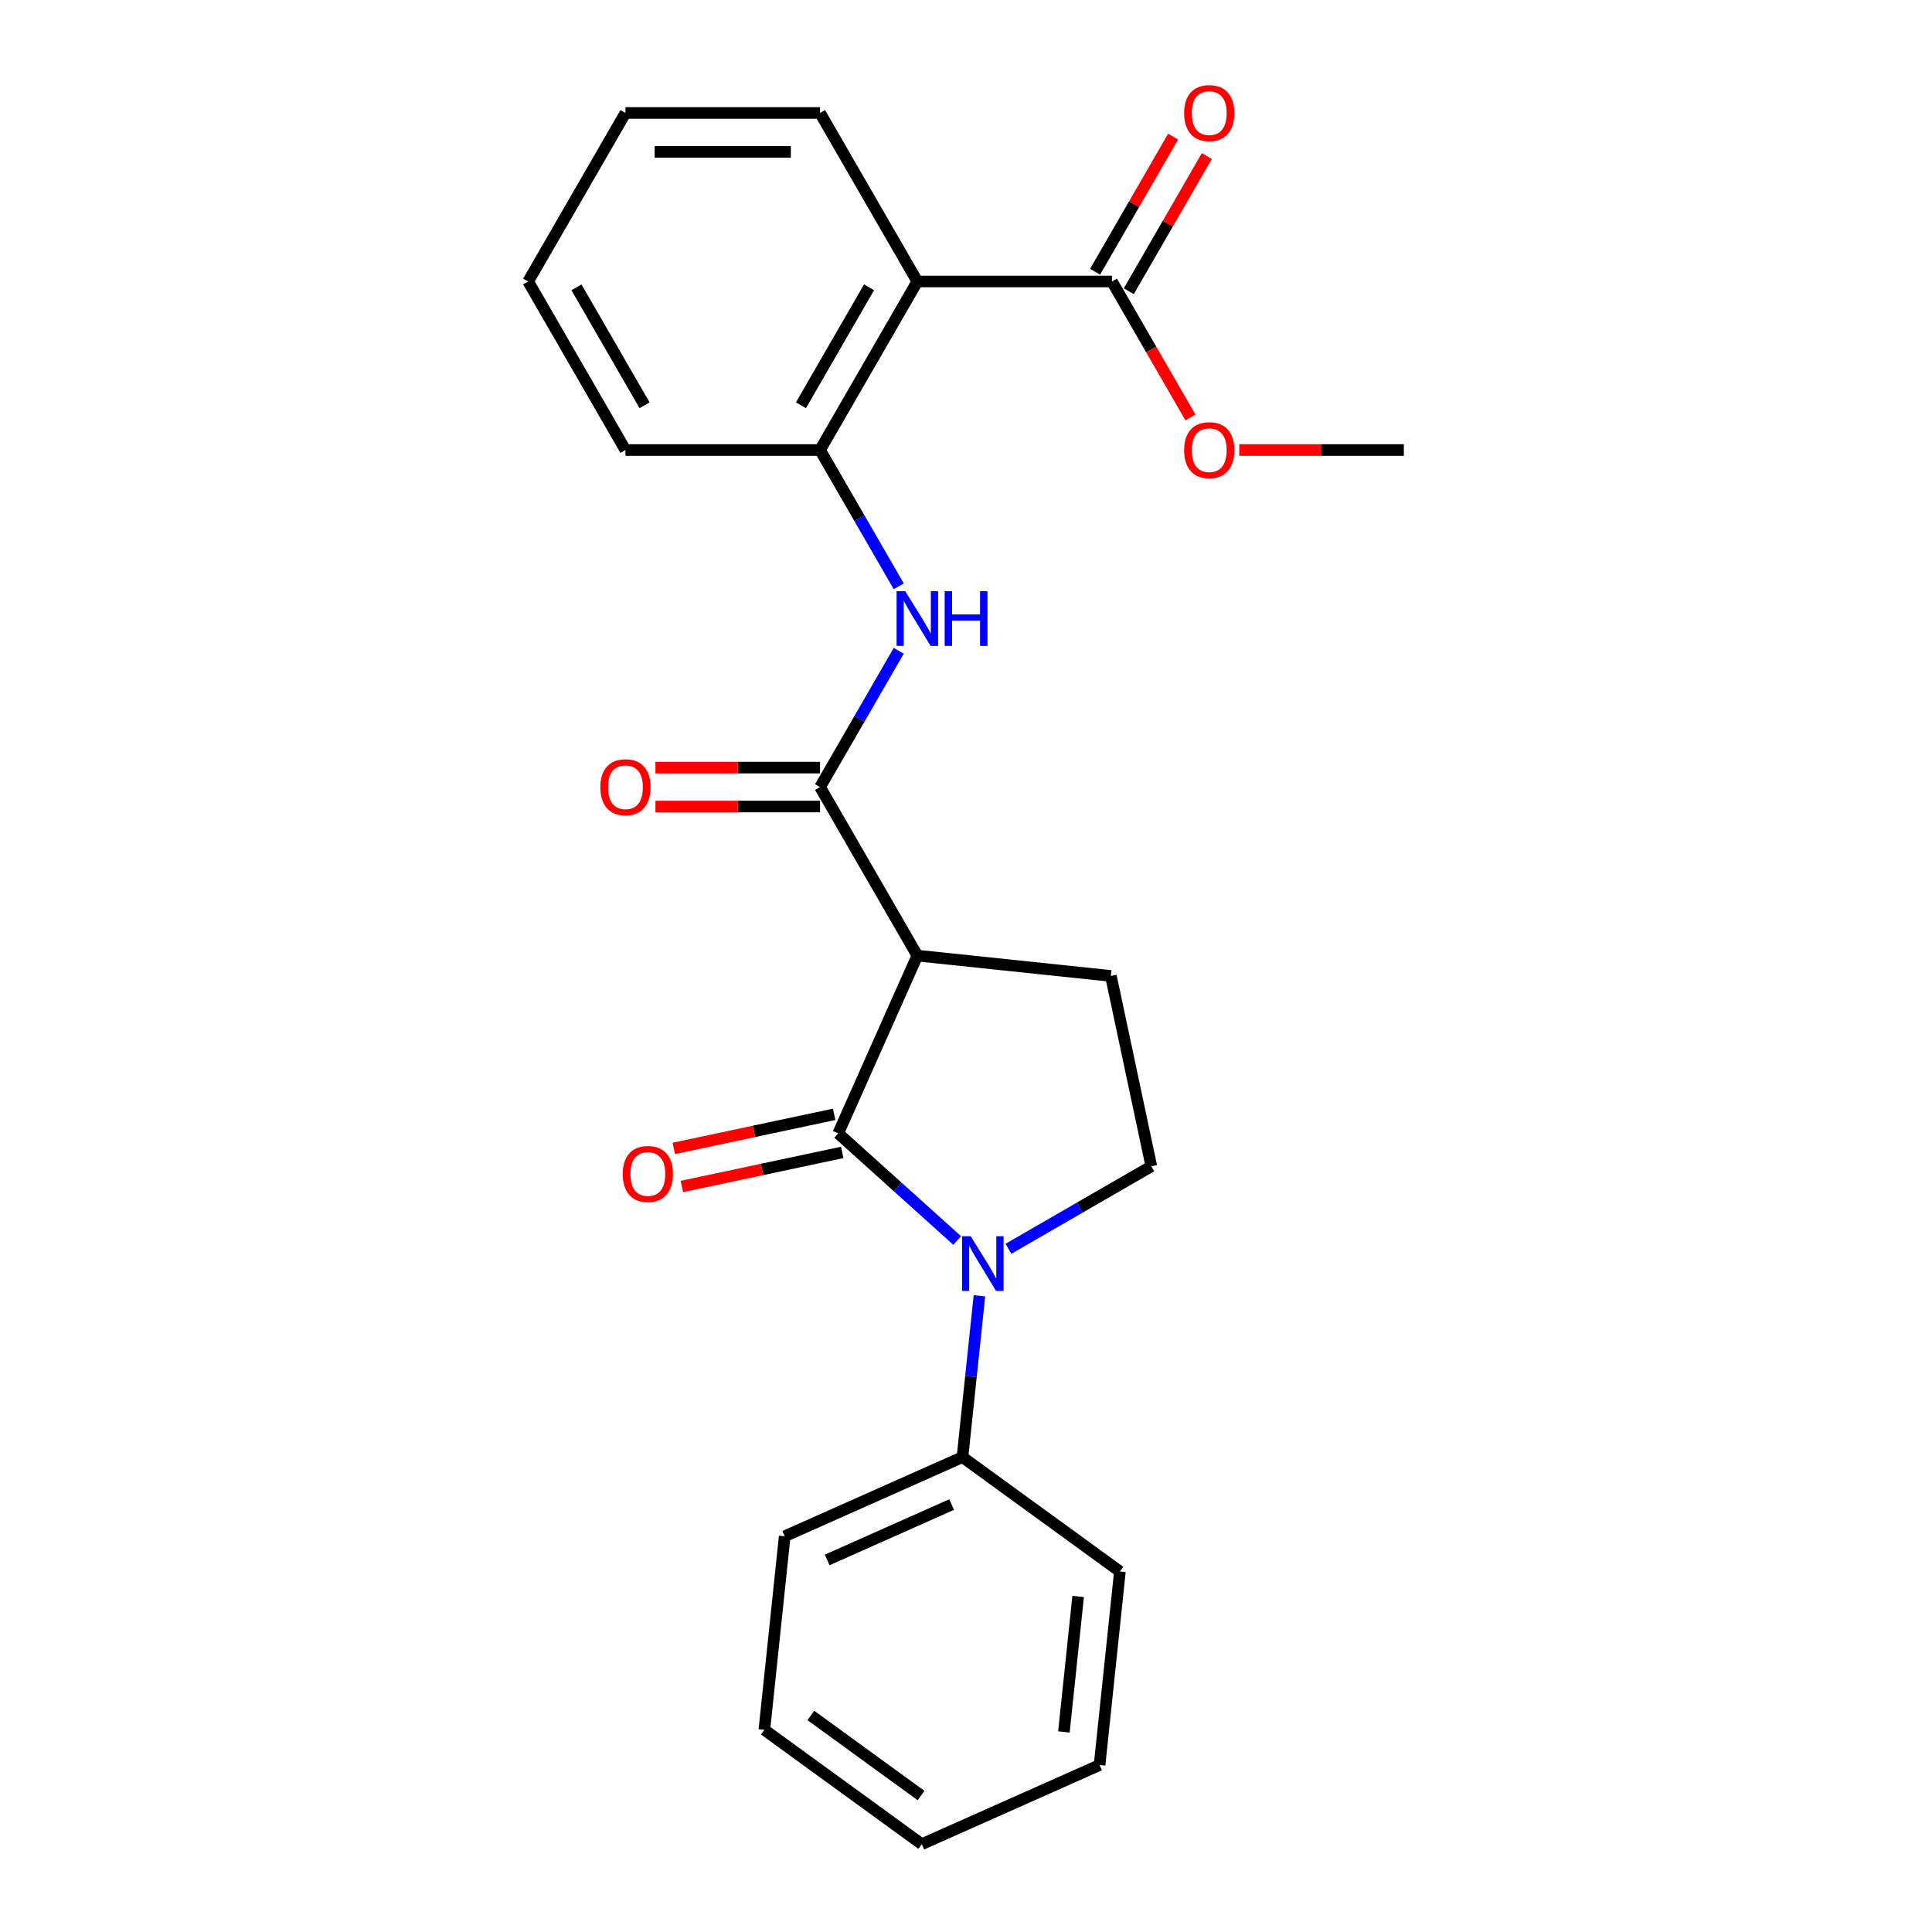 <?xml version='1.0' encoding='iso-8859-1'?>
<svg version='1.1' baseProfile='full'
              xmlns='http://www.w3.org/2000/svg'
                      xmlns:rdkit='http://www.rdkit.org/xml'
                      xmlns:xlink='http://www.w3.org/1999/xlink'
                  xml:space='preserve'
width='1000px' height='1000px' viewBox='0 0 1000 1000'>
<!-- END OF HEADER -->
<rect style='opacity:1.0;fill:#FFFFFF;stroke:none' width='1000' height='1000' x='0' y='0'> </rect>
<path class='bond-0' d='M 433.851,586.632 L 464.648,614.362' style='fill:none;fill-rule:evenodd;stroke:#000000;stroke-width:6px;stroke-linecap:butt;stroke-linejoin:miter;stroke-opacity:1' />
<path class='bond-0' d='M 464.648,614.362 L 495.445,642.092' style='fill:none;fill-rule:evenodd;stroke:#0000FF;stroke-width:6px;stroke-linecap:butt;stroke-linejoin:miter;stroke-opacity:1' />
<path class='bond-1' d='M 433.851,586.632 L 474.819,494.617' style='fill:none;fill-rule:evenodd;stroke:#000000;stroke-width:6px;stroke-linecap:butt;stroke-linejoin:miter;stroke-opacity:1' />
<path class='bond-9' d='M 431.757,576.78 L 390.255,585.602' style='fill:none;fill-rule:evenodd;stroke:#000000;stroke-width:6px;stroke-linecap:butt;stroke-linejoin:miter;stroke-opacity:1' />
<path class='bond-9' d='M 390.255,585.602 L 348.752,594.423' style='fill:none;fill-rule:evenodd;stroke:#FF0000;stroke-width:6px;stroke-linecap:butt;stroke-linejoin:miter;stroke-opacity:1' />
<path class='bond-9' d='M 435.945,596.485 L 394.443,605.306' style='fill:none;fill-rule:evenodd;stroke:#000000;stroke-width:6px;stroke-linecap:butt;stroke-linejoin:miter;stroke-opacity:1' />
<path class='bond-9' d='M 394.443,605.306 L 352.941,614.128' style='fill:none;fill-rule:evenodd;stroke:#FF0000;stroke-width:6px;stroke-linecap:butt;stroke-linejoin:miter;stroke-opacity:1' />
<path class='bond-7' d='M 521.961,646.375 L 558.947,625.021' style='fill:none;fill-rule:evenodd;stroke:#0000FF;stroke-width:6px;stroke-linecap:butt;stroke-linejoin:miter;stroke-opacity:1' />
<path class='bond-7' d='M 558.947,625.021 L 595.933,603.668' style='fill:none;fill-rule:evenodd;stroke:#000000;stroke-width:6px;stroke-linecap:butt;stroke-linejoin:miter;stroke-opacity:1' />
<path class='bond-10' d='M 506.95,670.708 L 502.563,712.455' style='fill:none;fill-rule:evenodd;stroke:#0000FF;stroke-width:6px;stroke-linecap:butt;stroke-linejoin:miter;stroke-opacity:1' />
<path class='bond-10' d='M 502.563,712.455 L 498.175,754.202' style='fill:none;fill-rule:evenodd;stroke:#000000;stroke-width:6px;stroke-linecap:butt;stroke-linejoin:miter;stroke-opacity:1' />
<path class='bond-2' d='M 474.819,494.617 L 424.457,407.387' style='fill:none;fill-rule:evenodd;stroke:#000000;stroke-width:6px;stroke-linecap:butt;stroke-linejoin:miter;stroke-opacity:1' />
<path class='bond-8' d='M 474.819,494.617 L 574.991,505.145' style='fill:none;fill-rule:evenodd;stroke:#000000;stroke-width:6px;stroke-linecap:butt;stroke-linejoin:miter;stroke-opacity:1' />
<path class='bond-4' d='M 424.457,407.387 L 444.824,372.112' style='fill:none;fill-rule:evenodd;stroke:#000000;stroke-width:6px;stroke-linecap:butt;stroke-linejoin:miter;stroke-opacity:1' />
<path class='bond-4' d='M 444.824,372.112 L 465.19,336.836' style='fill:none;fill-rule:evenodd;stroke:#0000FF;stroke-width:6px;stroke-linecap:butt;stroke-linejoin:miter;stroke-opacity:1' />
<path class='bond-11' d='M 424.457,397.315 L 381.854,397.315' style='fill:none;fill-rule:evenodd;stroke:#000000;stroke-width:6px;stroke-linecap:butt;stroke-linejoin:miter;stroke-opacity:1' />
<path class='bond-11' d='M 381.854,397.315 L 339.252,397.315' style='fill:none;fill-rule:evenodd;stroke:#FF0000;stroke-width:6px;stroke-linecap:butt;stroke-linejoin:miter;stroke-opacity:1' />
<path class='bond-11' d='M 424.457,417.46 L 381.854,417.46' style='fill:none;fill-rule:evenodd;stroke:#000000;stroke-width:6px;stroke-linecap:butt;stroke-linejoin:miter;stroke-opacity:1' />
<path class='bond-11' d='M 381.854,417.46 L 339.252,417.46' style='fill:none;fill-rule:evenodd;stroke:#FF0000;stroke-width:6px;stroke-linecap:butt;stroke-linejoin:miter;stroke-opacity:1' />
<path class='bond-3' d='M 474.819,145.699 L 424.457,232.929' style='fill:none;fill-rule:evenodd;stroke:#000000;stroke-width:6px;stroke-linecap:butt;stroke-linejoin:miter;stroke-opacity:1' />
<path class='bond-3' d='M 449.819,148.711 L 414.566,209.772' style='fill:none;fill-rule:evenodd;stroke:#000000;stroke-width:6px;stroke-linecap:butt;stroke-linejoin:miter;stroke-opacity:1' />
<path class='bond-6' d='M 474.819,145.699 L 575.543,145.699' style='fill:none;fill-rule:evenodd;stroke:#000000;stroke-width:6px;stroke-linecap:butt;stroke-linejoin:miter;stroke-opacity:1' />
<path class='bond-14' d='M 474.819,145.699 L 424.457,58.47' style='fill:none;fill-rule:evenodd;stroke:#000000;stroke-width:6px;stroke-linecap:butt;stroke-linejoin:miter;stroke-opacity:1' />
<path class='bond-5' d='M 465.19,303.48 L 444.824,268.204' style='fill:none;fill-rule:evenodd;stroke:#0000FF;stroke-width:6px;stroke-linecap:butt;stroke-linejoin:miter;stroke-opacity:1' />
<path class='bond-5' d='M 444.824,268.204 L 424.457,232.929' style='fill:none;fill-rule:evenodd;stroke:#000000;stroke-width:6px;stroke-linecap:butt;stroke-linejoin:miter;stroke-opacity:1' />
<path class='bond-15' d='M 424.457,232.929 L 323.733,232.929' style='fill:none;fill-rule:evenodd;stroke:#000000;stroke-width:6px;stroke-linecap:butt;stroke-linejoin:miter;stroke-opacity:1' />
<path class='bond-12' d='M 584.266,150.736 L 604.459,115.76' style='fill:none;fill-rule:evenodd;stroke:#000000;stroke-width:6px;stroke-linecap:butt;stroke-linejoin:miter;stroke-opacity:1' />
<path class='bond-12' d='M 604.459,115.76 L 624.652,80.784' style='fill:none;fill-rule:evenodd;stroke:#FF0000;stroke-width:6px;stroke-linecap:butt;stroke-linejoin:miter;stroke-opacity:1' />
<path class='bond-12' d='M 566.82,140.663 L 587.013,105.688' style='fill:none;fill-rule:evenodd;stroke:#000000;stroke-width:6px;stroke-linecap:butt;stroke-linejoin:miter;stroke-opacity:1' />
<path class='bond-12' d='M 587.013,105.688 L 607.206,70.712' style='fill:none;fill-rule:evenodd;stroke:#FF0000;stroke-width:6px;stroke-linecap:butt;stroke-linejoin:miter;stroke-opacity:1' />
<path class='bond-13' d='M 575.543,145.699 L 595.863,180.895' style='fill:none;fill-rule:evenodd;stroke:#000000;stroke-width:6px;stroke-linecap:butt;stroke-linejoin:miter;stroke-opacity:1' />
<path class='bond-13' d='M 595.863,180.895 L 616.183,216.091' style='fill:none;fill-rule:evenodd;stroke:#FF0000;stroke-width:6px;stroke-linecap:butt;stroke-linejoin:miter;stroke-opacity:1' />
<path class='bond-24' d='M 595.933,603.668 L 574.991,505.145' style='fill:none;fill-rule:evenodd;stroke:#000000;stroke-width:6px;stroke-linecap:butt;stroke-linejoin:miter;stroke-opacity:1' />
<path class='bond-16' d='M 498.175,754.202 L 406.159,795.17' style='fill:none;fill-rule:evenodd;stroke:#000000;stroke-width:6px;stroke-linecap:butt;stroke-linejoin:miter;stroke-opacity:1' />
<path class='bond-16' d='M 492.566,778.75 L 428.155,807.428' style='fill:none;fill-rule:evenodd;stroke:#000000;stroke-width:6px;stroke-linecap:butt;stroke-linejoin:miter;stroke-opacity:1' />
<path class='bond-17' d='M 498.175,754.202 L 579.662,813.405' style='fill:none;fill-rule:evenodd;stroke:#000000;stroke-width:6px;stroke-linecap:butt;stroke-linejoin:miter;stroke-opacity:1' />
<path class='bond-18' d='M 641.423,232.929 L 684.026,232.929' style='fill:none;fill-rule:evenodd;stroke:#FF0000;stroke-width:6px;stroke-linecap:butt;stroke-linejoin:miter;stroke-opacity:1' />
<path class='bond-18' d='M 684.026,232.929 L 726.628,232.929' style='fill:none;fill-rule:evenodd;stroke:#000000;stroke-width:6px;stroke-linecap:butt;stroke-linejoin:miter;stroke-opacity:1' />
<path class='bond-26' d='M 424.457,58.47 L 323.733,58.47' style='fill:none;fill-rule:evenodd;stroke:#000000;stroke-width:6px;stroke-linecap:butt;stroke-linejoin:miter;stroke-opacity:1' />
<path class='bond-26' d='M 409.349,78.615 L 338.842,78.615' style='fill:none;fill-rule:evenodd;stroke:#000000;stroke-width:6px;stroke-linecap:butt;stroke-linejoin:miter;stroke-opacity:1' />
<path class='bond-20' d='M 323.733,232.929 L 273.372,145.699' style='fill:none;fill-rule:evenodd;stroke:#000000;stroke-width:6px;stroke-linecap:butt;stroke-linejoin:miter;stroke-opacity:1' />
<path class='bond-20' d='M 333.625,209.772 L 298.372,148.711' style='fill:none;fill-rule:evenodd;stroke:#000000;stroke-width:6px;stroke-linecap:butt;stroke-linejoin:miter;stroke-opacity:1' />
<path class='bond-21' d='M 406.159,795.17 L 395.631,895.342' style='fill:none;fill-rule:evenodd;stroke:#000000;stroke-width:6px;stroke-linecap:butt;stroke-linejoin:miter;stroke-opacity:1' />
<path class='bond-22' d='M 579.662,813.405 L 569.134,913.577' style='fill:none;fill-rule:evenodd;stroke:#000000;stroke-width:6px;stroke-linecap:butt;stroke-linejoin:miter;stroke-opacity:1' />
<path class='bond-22' d='M 558.048,826.326 L 550.678,896.446' style='fill:none;fill-rule:evenodd;stroke:#000000;stroke-width:6px;stroke-linecap:butt;stroke-linejoin:miter;stroke-opacity:1' />
<path class='bond-19' d='M 323.733,58.47 L 273.372,145.699' style='fill:none;fill-rule:evenodd;stroke:#000000;stroke-width:6px;stroke-linecap:butt;stroke-linejoin:miter;stroke-opacity:1' />
<path class='bond-25' d='M 395.631,895.342 L 477.118,954.545' style='fill:none;fill-rule:evenodd;stroke:#000000;stroke-width:6px;stroke-linecap:butt;stroke-linejoin:miter;stroke-opacity:1' />
<path class='bond-25' d='M 419.695,887.925 L 476.736,929.367' style='fill:none;fill-rule:evenodd;stroke:#000000;stroke-width:6px;stroke-linecap:butt;stroke-linejoin:miter;stroke-opacity:1' />
<path class='bond-23' d='M 569.134,913.577 L 477.118,954.545' style='fill:none;fill-rule:evenodd;stroke:#000000;stroke-width:6px;stroke-linecap:butt;stroke-linejoin:miter;stroke-opacity:1' />
<path  class='atom-1' d='M 502.443 639.87
L 511.723 654.87
Q 512.643 656.35, 514.123 659.03
Q 515.603 661.71, 515.683 661.87
L 515.683 639.87
L 519.443 639.87
L 519.443 668.19
L 515.563 668.19
L 505.603 651.79
Q 504.443 649.87, 503.203 647.67
Q 502.003 645.47, 501.643 644.79
L 501.643 668.19
L 497.963 668.19
L 497.963 639.87
L 502.443 639.87
' fill='#0000FF'/>
<path  class='atom-5' d='M 468.559 305.998
L 477.839 320.998
Q 478.759 322.478, 480.239 325.158
Q 481.719 327.838, 481.799 327.998
L 481.799 305.998
L 485.559 305.998
L 485.559 334.318
L 481.679 334.318
L 471.719 317.918
Q 470.559 315.998, 469.319 313.798
Q 468.119 311.598, 467.759 310.918
L 467.759 334.318
L 464.079 334.318
L 464.079 305.998
L 468.559 305.998
' fill='#0000FF'/>
<path  class='atom-5' d='M 488.959 305.998
L 492.799 305.998
L 492.799 318.038
L 507.279 318.038
L 507.279 305.998
L 511.119 305.998
L 511.119 334.318
L 507.279 334.318
L 507.279 321.238
L 492.799 321.238
L 492.799 334.318
L 488.959 334.318
L 488.959 305.998
' fill='#0000FF'/>
<path  class='atom-10' d='M 322.328 607.654
Q 322.328 600.854, 325.688 597.054
Q 329.048 593.254, 335.328 593.254
Q 341.608 593.254, 344.968 597.054
Q 348.328 600.854, 348.328 607.654
Q 348.328 614.534, 344.928 618.454
Q 341.528 622.334, 335.328 622.334
Q 329.088 622.334, 325.688 618.454
Q 322.328 614.574, 322.328 607.654
M 335.328 619.134
Q 339.648 619.134, 341.968 616.254
Q 344.328 613.334, 344.328 607.654
Q 344.328 602.094, 341.968 599.294
Q 339.648 596.454, 335.328 596.454
Q 331.008 596.454, 328.648 599.254
Q 326.328 602.054, 326.328 607.654
Q 326.328 613.374, 328.648 616.254
Q 331.008 619.134, 335.328 619.134
' fill='#FF0000'/>
<path  class='atom-12' d='M 310.733 407.467
Q 310.733 400.667, 314.093 396.867
Q 317.453 393.067, 323.733 393.067
Q 330.013 393.067, 333.373 396.867
Q 336.733 400.667, 336.733 407.467
Q 336.733 414.347, 333.333 418.267
Q 329.933 422.147, 323.733 422.147
Q 317.493 422.147, 314.093 418.267
Q 310.733 414.387, 310.733 407.467
M 323.733 418.947
Q 328.053 418.947, 330.373 416.067
Q 332.733 413.147, 332.733 407.467
Q 332.733 401.907, 330.373 399.107
Q 328.053 396.267, 323.733 396.267
Q 319.413 396.267, 317.053 399.067
Q 314.733 401.867, 314.733 407.467
Q 314.733 413.187, 317.053 416.067
Q 319.413 418.947, 323.733 418.947
' fill='#FF0000'/>
<path  class='atom-13' d='M 612.905 58.55
Q 612.905 51.75, 616.265 47.95
Q 619.625 44.15, 625.905 44.15
Q 632.185 44.15, 635.545 47.95
Q 638.905 51.75, 638.905 58.55
Q 638.905 65.43, 635.505 69.35
Q 632.105 73.23, 625.905 73.23
Q 619.665 73.23, 616.265 69.35
Q 612.905 65.47, 612.905 58.55
M 625.905 70.03
Q 630.225 70.03, 632.545 67.15
Q 634.905 64.23, 634.905 58.55
Q 634.905 52.99, 632.545 50.19
Q 630.225 47.35, 625.905 47.35
Q 621.585 47.35, 619.225 50.15
Q 616.905 52.95, 616.905 58.55
Q 616.905 64.27, 619.225 67.15
Q 621.585 70.03, 625.905 70.03
' fill='#FF0000'/>
<path  class='atom-14' d='M 612.905 233.009
Q 612.905 226.209, 616.265 222.409
Q 619.625 218.609, 625.905 218.609
Q 632.185 218.609, 635.545 222.409
Q 638.905 226.209, 638.905 233.009
Q 638.905 239.889, 635.505 243.809
Q 632.105 247.689, 625.905 247.689
Q 619.665 247.689, 616.265 243.809
Q 612.905 239.929, 612.905 233.009
M 625.905 244.489
Q 630.225 244.489, 632.545 241.609
Q 634.905 238.689, 634.905 233.009
Q 634.905 227.449, 632.545 224.649
Q 630.225 221.809, 625.905 221.809
Q 621.585 221.809, 619.225 224.609
Q 616.905 227.409, 616.905 233.009
Q 616.905 238.729, 619.225 241.609
Q 621.585 244.489, 625.905 244.489
' fill='#FF0000'/>
</svg>
